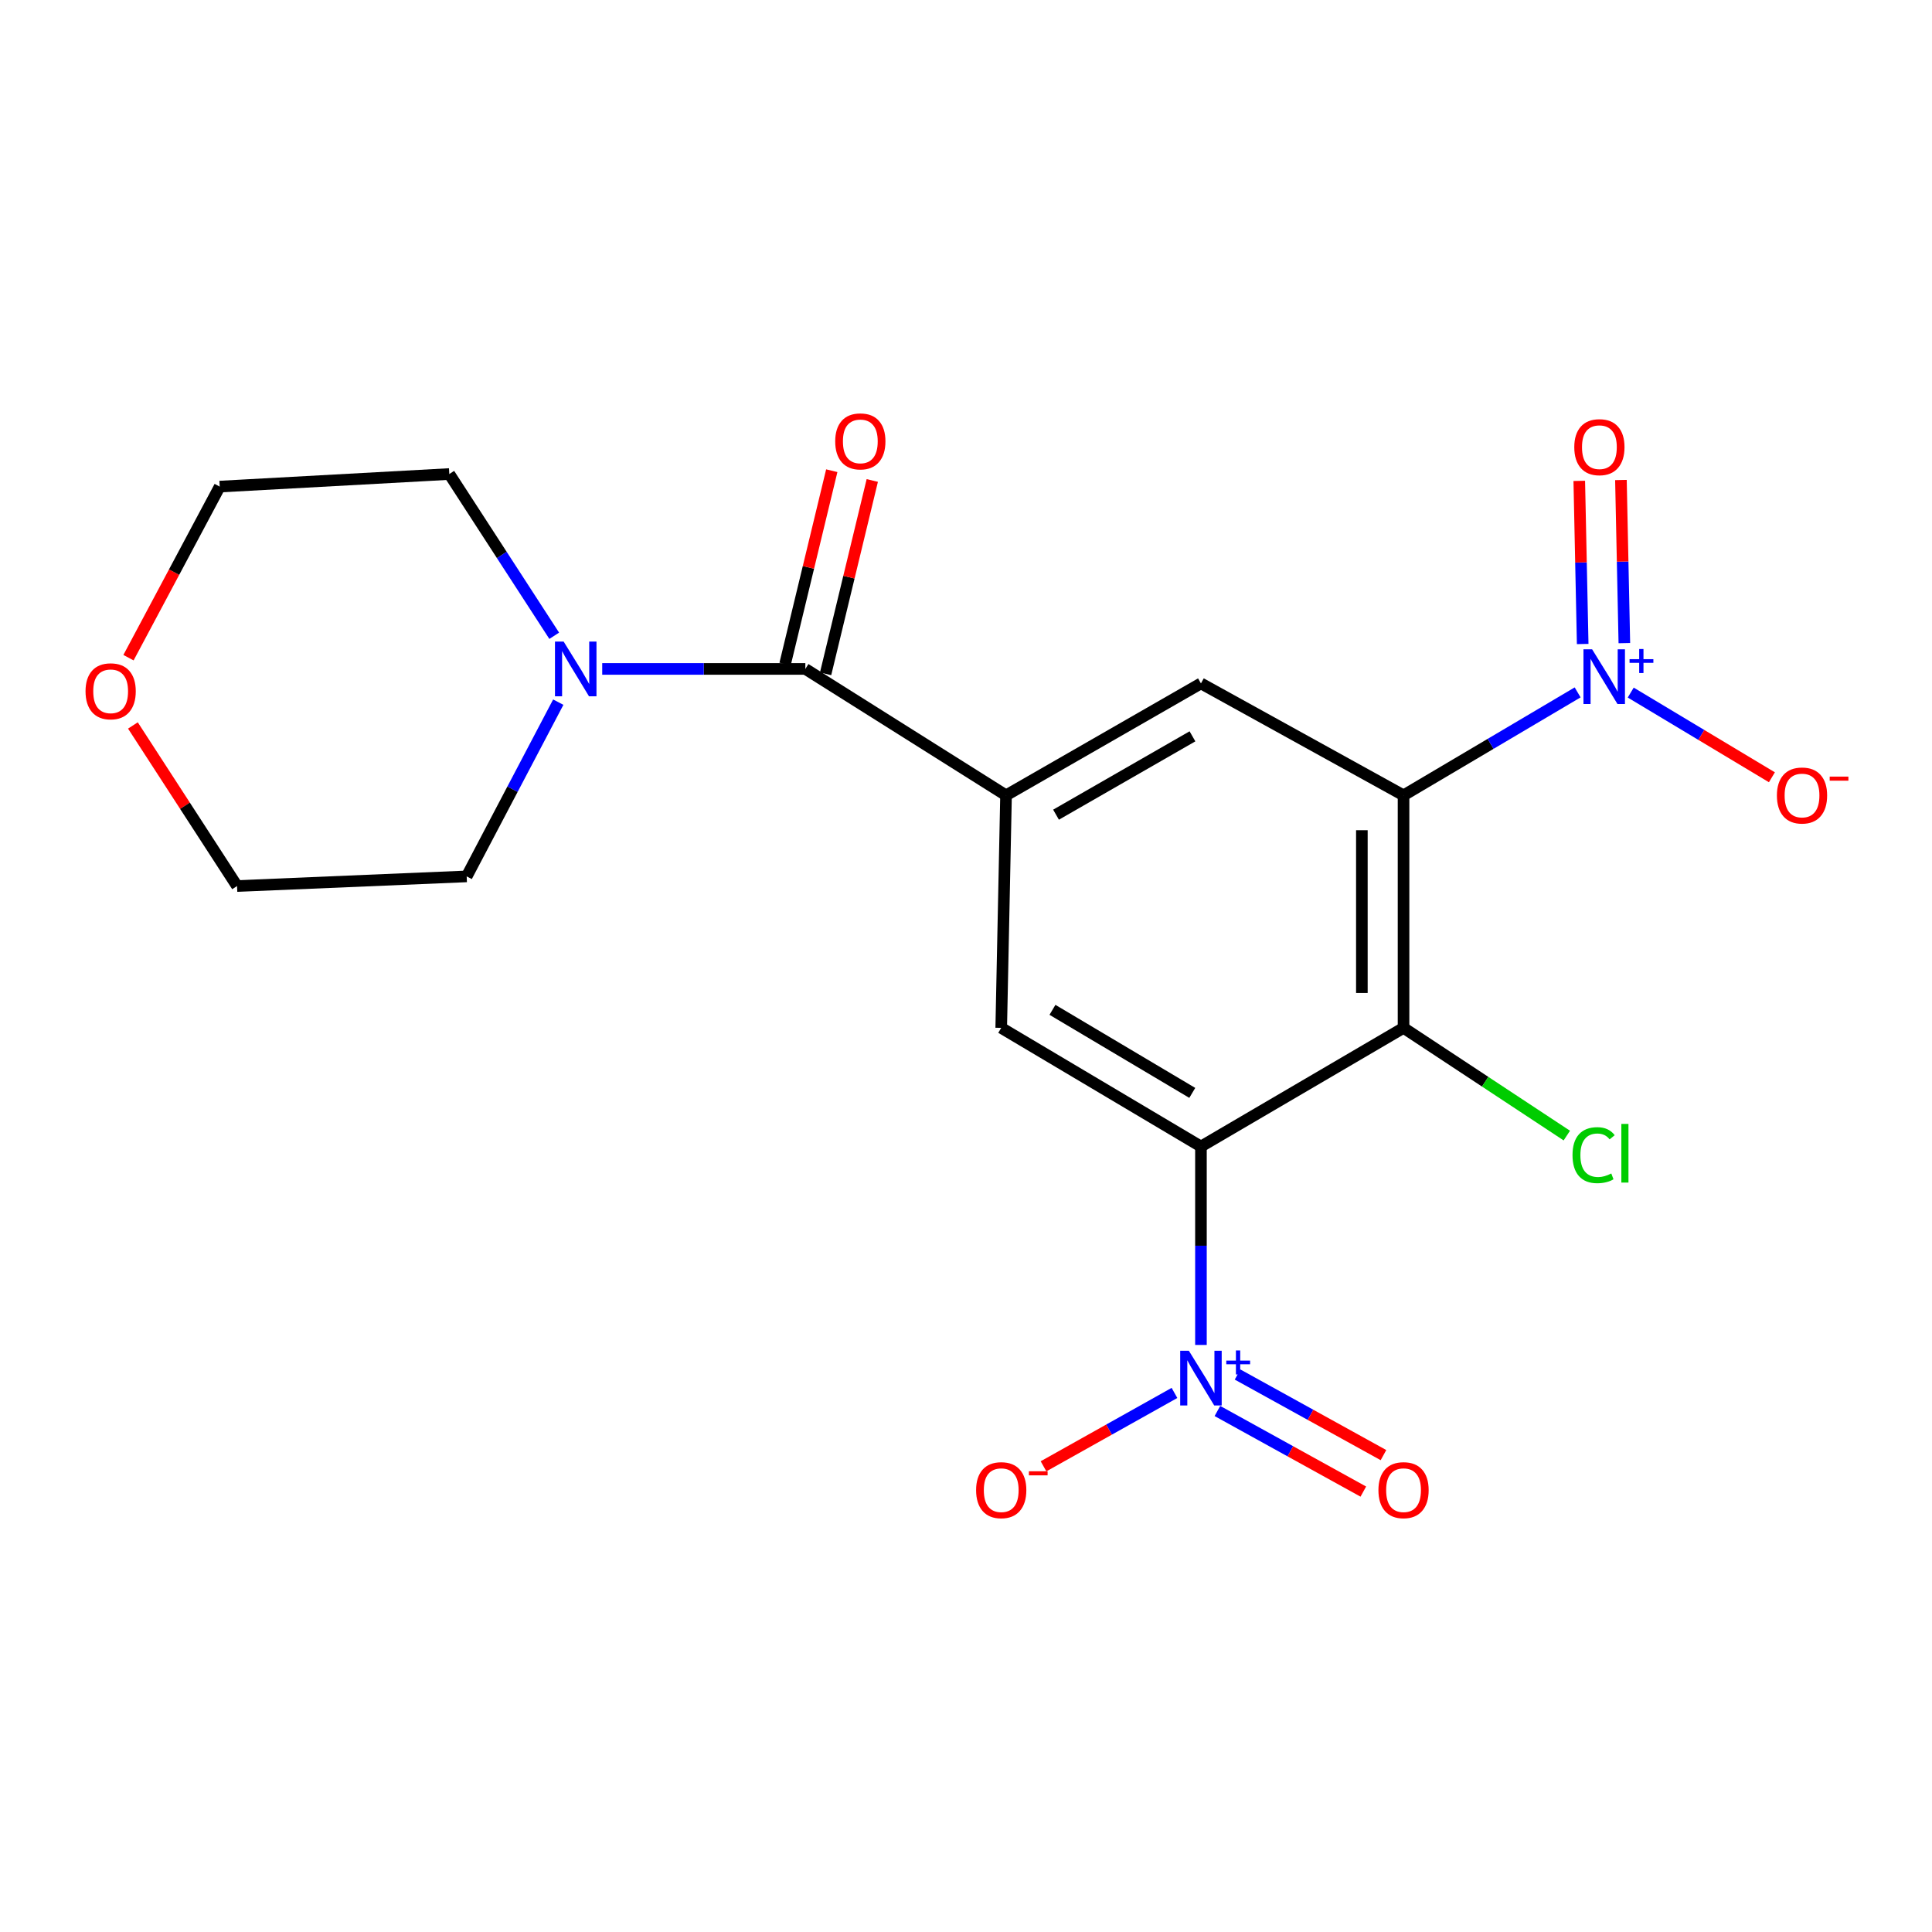 <?xml version='1.0' encoding='iso-8859-1'?>
<svg version='1.1' baseProfile='full'
              xmlns='http://www.w3.org/2000/svg'
                      xmlns:rdkit='http://www.rdkit.org/xml'
                      xmlns:xlink='http://www.w3.org/1999/xlink'
                  xml:space='preserve'
width='1000px' height='1000px' viewBox='0 0 1000 1000'>
<!-- END OF HEADER -->
<rect style='opacity:1.0;fill:#FFFFFF;stroke:none' width='1000' height='1000' x='0' y='0'> </rect>
<path class='bond-1' d='M 726.47,411.666 L 726.47,532.022' style='fill:none;fill-rule:evenodd;stroke:#000000;stroke-width:6px;stroke-linecap:butt;stroke-linejoin:miter;stroke-opacity:1' />
<path class='bond-1' d='M 704.901,429.719 L 704.901,513.969' style='fill:none;fill-rule:evenodd;stroke:#000000;stroke-width:6px;stroke-linecap:butt;stroke-linejoin:miter;stroke-opacity:1' />
<path class='bond-2' d='M 726.47,411.666 L 771.526,385.021' style='fill:none;fill-rule:evenodd;stroke:#000000;stroke-width:6px;stroke-linecap:butt;stroke-linejoin:miter;stroke-opacity:1' />
<path class='bond-2' d='M 771.526,385.021 L 816.581,358.377' style='fill:none;fill-rule:evenodd;stroke:#0000FF;stroke-width:6px;stroke-linecap:butt;stroke-linejoin:miter;stroke-opacity:1' />
<path class='bond-6' d='M 726.47,411.666 L 621.608,353.728' style='fill:none;fill-rule:evenodd;stroke:#000000;stroke-width:6px;stroke-linecap:butt;stroke-linejoin:miter;stroke-opacity:1' />
<path class='bond-0' d='M 621.608,593.435 L 726.47,532.022' style='fill:none;fill-rule:evenodd;stroke:#000000;stroke-width:6px;stroke-linecap:butt;stroke-linejoin:miter;stroke-opacity:1' />
<path class='bond-3' d='M 621.608,593.435 L 621.608,644.789' style='fill:none;fill-rule:evenodd;stroke:#000000;stroke-width:6px;stroke-linecap:butt;stroke-linejoin:miter;stroke-opacity:1' />
<path class='bond-3' d='M 621.608,644.789 L 621.608,696.143' style='fill:none;fill-rule:evenodd;stroke:#0000FF;stroke-width:6px;stroke-linecap:butt;stroke-linejoin:miter;stroke-opacity:1' />
<path class='bond-20' d='M 621.608,593.435 L 518.231,532.022' style='fill:none;fill-rule:evenodd;stroke:#000000;stroke-width:6px;stroke-linecap:butt;stroke-linejoin:miter;stroke-opacity:1' />
<path class='bond-20' d='M 617.118,565.679 L 544.754,522.69' style='fill:none;fill-rule:evenodd;stroke:#000000;stroke-width:6px;stroke-linecap:butt;stroke-linejoin:miter;stroke-opacity:1' />
<path class='bond-14' d='M 726.47,532.022 L 768.727,559.898' style='fill:none;fill-rule:evenodd;stroke:#000000;stroke-width:6px;stroke-linecap:butt;stroke-linejoin:miter;stroke-opacity:1' />
<path class='bond-14' d='M 768.727,559.898 L 810.984,587.774' style='fill:none;fill-rule:evenodd;stroke:#00CC00;stroke-width:6px;stroke-linecap:butt;stroke-linejoin:miter;stroke-opacity:1' />
<path class='bond-9' d='M 844.063,358.475 L 880.599,380.395' style='fill:none;fill-rule:evenodd;stroke:#0000FF;stroke-width:6px;stroke-linecap:butt;stroke-linejoin:miter;stroke-opacity:1' />
<path class='bond-9' d='M 880.599,380.395 L 917.136,402.316' style='fill:none;fill-rule:evenodd;stroke:#FF0000;stroke-width:6px;stroke-linecap:butt;stroke-linejoin:miter;stroke-opacity:1' />
<path class='bond-11' d='M 840.761,332.883 L 839.876,290.666' style='fill:none;fill-rule:evenodd;stroke:#0000FF;stroke-width:6px;stroke-linecap:butt;stroke-linejoin:miter;stroke-opacity:1' />
<path class='bond-11' d='M 839.876,290.666 L 838.991,248.449' style='fill:none;fill-rule:evenodd;stroke:#FF0000;stroke-width:6px;stroke-linecap:butt;stroke-linejoin:miter;stroke-opacity:1' />
<path class='bond-11' d='M 819.197,333.335 L 818.312,291.118' style='fill:none;fill-rule:evenodd;stroke:#0000FF;stroke-width:6px;stroke-linecap:butt;stroke-linejoin:miter;stroke-opacity:1' />
<path class='bond-11' d='M 818.312,291.118 L 817.426,248.901' style='fill:none;fill-rule:evenodd;stroke:#FF0000;stroke-width:6px;stroke-linecap:butt;stroke-linejoin:miter;stroke-opacity:1' />
<path class='bond-10' d='M 607.905,720.978 L 574.015,739.968' style='fill:none;fill-rule:evenodd;stroke:#0000FF;stroke-width:6px;stroke-linecap:butt;stroke-linejoin:miter;stroke-opacity:1' />
<path class='bond-10' d='M 574.015,739.968 L 540.124,758.958' style='fill:none;fill-rule:evenodd;stroke:#FF0000;stroke-width:6px;stroke-linecap:butt;stroke-linejoin:miter;stroke-opacity:1' />
<path class='bond-12' d='M 630.128,730.327 L 667.891,751.187' style='fill:none;fill-rule:evenodd;stroke:#0000FF;stroke-width:6px;stroke-linecap:butt;stroke-linejoin:miter;stroke-opacity:1' />
<path class='bond-12' d='M 667.891,751.187 L 705.653,772.046' style='fill:none;fill-rule:evenodd;stroke:#FF0000;stroke-width:6px;stroke-linecap:butt;stroke-linejoin:miter;stroke-opacity:1' />
<path class='bond-12' d='M 640.557,711.447 L 678.32,732.306' style='fill:none;fill-rule:evenodd;stroke:#0000FF;stroke-width:6px;stroke-linecap:butt;stroke-linejoin:miter;stroke-opacity:1' />
<path class='bond-12' d='M 678.32,732.306 L 716.082,753.166' style='fill:none;fill-rule:evenodd;stroke:#FF0000;stroke-width:6px;stroke-linecap:butt;stroke-linejoin:miter;stroke-opacity:1' />
<path class='bond-4' d='M 520.724,411.666 L 621.608,353.728' style='fill:none;fill-rule:evenodd;stroke:#000000;stroke-width:6px;stroke-linecap:butt;stroke-linejoin:miter;stroke-opacity:1' />
<path class='bond-4' d='M 546.598,421.679 L 617.217,381.123' style='fill:none;fill-rule:evenodd;stroke:#000000;stroke-width:6px;stroke-linecap:butt;stroke-linejoin:miter;stroke-opacity:1' />
<path class='bond-5' d='M 520.724,411.666 L 416.844,346.239' style='fill:none;fill-rule:evenodd;stroke:#000000;stroke-width:6px;stroke-linecap:butt;stroke-linejoin:miter;stroke-opacity:1' />
<path class='bond-7' d='M 520.724,411.666 L 518.231,532.022' style='fill:none;fill-rule:evenodd;stroke:#000000;stroke-width:6px;stroke-linecap:butt;stroke-linejoin:miter;stroke-opacity:1' />
<path class='bond-8' d='M 416.844,346.239 L 364.276,346.239' style='fill:none;fill-rule:evenodd;stroke:#000000;stroke-width:6px;stroke-linecap:butt;stroke-linejoin:miter;stroke-opacity:1' />
<path class='bond-8' d='M 364.276,346.239 L 311.708,346.239' style='fill:none;fill-rule:evenodd;stroke:#0000FF;stroke-width:6px;stroke-linecap:butt;stroke-linejoin:miter;stroke-opacity:1' />
<path class='bond-13' d='M 427.327,348.77 L 439.409,298.734' style='fill:none;fill-rule:evenodd;stroke:#000000;stroke-width:6px;stroke-linecap:butt;stroke-linejoin:miter;stroke-opacity:1' />
<path class='bond-13' d='M 439.409,298.734 L 451.491,248.697' style='fill:none;fill-rule:evenodd;stroke:#FF0000;stroke-width:6px;stroke-linecap:butt;stroke-linejoin:miter;stroke-opacity:1' />
<path class='bond-13' d='M 406.36,343.708 L 418.442,293.671' style='fill:none;fill-rule:evenodd;stroke:#000000;stroke-width:6px;stroke-linecap:butt;stroke-linejoin:miter;stroke-opacity:1' />
<path class='bond-13' d='M 418.442,293.671 L 430.524,243.635' style='fill:none;fill-rule:evenodd;stroke:#FF0000;stroke-width:6px;stroke-linecap:butt;stroke-linejoin:miter;stroke-opacity:1' />
<path class='bond-16' d='M 288.96,363.432 L 265.259,408.525' style='fill:none;fill-rule:evenodd;stroke:#0000FF;stroke-width:6px;stroke-linecap:butt;stroke-linejoin:miter;stroke-opacity:1' />
<path class='bond-16' d='M 265.259,408.525 L 241.557,453.618' style='fill:none;fill-rule:evenodd;stroke:#000000;stroke-width:6px;stroke-linecap:butt;stroke-linejoin:miter;stroke-opacity:1' />
<path class='bond-17' d='M 286.862,329.073 L 259.71,287.214' style='fill:none;fill-rule:evenodd;stroke:#0000FF;stroke-width:6px;stroke-linecap:butt;stroke-linejoin:miter;stroke-opacity:1' />
<path class='bond-17' d='M 259.71,287.214 L 232.558,245.355' style='fill:none;fill-rule:evenodd;stroke:#000000;stroke-width:6px;stroke-linecap:butt;stroke-linejoin:miter;stroke-opacity:1' />
<path class='bond-15' d='M 66.507,340.411 L 90.115,296.136' style='fill:none;fill-rule:evenodd;stroke:#FF0000;stroke-width:6px;stroke-linecap:butt;stroke-linejoin:miter;stroke-opacity:1' />
<path class='bond-15' d='M 90.115,296.136 L 113.724,251.861' style='fill:none;fill-rule:evenodd;stroke:#000000;stroke-width:6px;stroke-linecap:butt;stroke-linejoin:miter;stroke-opacity:1' />
<path class='bond-21' d='M 68.794,375.497 L 95.746,417.056' style='fill:none;fill-rule:evenodd;stroke:#FF0000;stroke-width:6px;stroke-linecap:butt;stroke-linejoin:miter;stroke-opacity:1' />
<path class='bond-21' d='M 95.746,417.056 L 122.699,458.615' style='fill:none;fill-rule:evenodd;stroke:#000000;stroke-width:6px;stroke-linecap:butt;stroke-linejoin:miter;stroke-opacity:1' />
<path class='bond-18' d='M 241.557,453.618 L 122.699,458.615' style='fill:none;fill-rule:evenodd;stroke:#000000;stroke-width:6px;stroke-linecap:butt;stroke-linejoin:miter;stroke-opacity:1' />
<path class='bond-19' d='M 232.558,245.355 L 113.724,251.861' style='fill:none;fill-rule:evenodd;stroke:#000000;stroke-width:6px;stroke-linecap:butt;stroke-linejoin:miter;stroke-opacity:1' />
<path  class='atom-3' d='M 824.078 336.081
L 833.358 351.081
Q 834.278 352.561, 835.758 355.241
Q 837.238 357.921, 837.318 358.081
L 837.318 336.081
L 841.078 336.081
L 841.078 364.401
L 837.198 364.401
L 827.238 348.001
Q 826.078 346.081, 824.838 343.881
Q 823.638 341.681, 823.278 341.001
L 823.278 364.401
L 819.598 364.401
L 819.598 336.081
L 824.078 336.081
' fill='#0000FF'/>
<path  class='atom-3' d='M 843.454 341.186
L 848.444 341.186
L 848.444 335.932
L 850.661 335.932
L 850.661 341.186
L 855.783 341.186
L 855.783 343.087
L 850.661 343.087
L 850.661 348.367
L 848.444 348.367
L 848.444 343.087
L 843.454 343.087
L 843.454 341.186
' fill='#0000FF'/>
<path  class='atom-4' d='M 615.348 699.14
L 624.628 714.14
Q 625.548 715.62, 627.028 718.3
Q 628.508 720.98, 628.588 721.14
L 628.588 699.14
L 632.348 699.14
L 632.348 727.46
L 628.468 727.46
L 618.508 711.06
Q 617.348 709.14, 616.108 706.94
Q 614.908 704.74, 614.548 704.06
L 614.548 727.46
L 610.868 727.46
L 610.868 699.14
L 615.348 699.14
' fill='#0000FF'/>
<path  class='atom-4' d='M 634.724 704.244
L 639.713 704.244
L 639.713 698.991
L 641.931 698.991
L 641.931 704.244
L 647.053 704.244
L 647.053 706.145
L 641.931 706.145
L 641.931 711.425
L 639.713 711.425
L 639.713 706.145
L 634.724 706.145
L 634.724 704.244
' fill='#0000FF'/>
<path  class='atom-9' d='M 291.737 332.079
L 301.017 347.079
Q 301.937 348.559, 303.417 351.239
Q 304.897 353.919, 304.977 354.079
L 304.977 332.079
L 308.737 332.079
L 308.737 360.399
L 304.857 360.399
L 294.897 343.999
Q 293.737 342.079, 292.497 339.879
Q 291.297 337.679, 290.937 336.999
L 290.937 360.399
L 287.257 360.399
L 287.257 332.079
L 291.737 332.079
' fill='#0000FF'/>
<path  class='atom-10' d='M 919.72 411.746
Q 919.72 404.946, 923.08 401.146
Q 926.44 397.346, 932.72 397.346
Q 939 397.346, 942.36 401.146
Q 945.72 404.946, 945.72 411.746
Q 945.72 418.626, 942.32 422.546
Q 938.92 426.426, 932.72 426.426
Q 926.48 426.426, 923.08 422.546
Q 919.72 418.666, 919.72 411.746
M 932.72 423.226
Q 937.04 423.226, 939.36 420.346
Q 941.72 417.426, 941.72 411.746
Q 941.72 406.186, 939.36 403.386
Q 937.04 400.546, 932.72 400.546
Q 928.4 400.546, 926.04 403.346
Q 923.72 406.146, 923.72 411.746
Q 923.72 417.466, 926.04 420.346
Q 928.4 423.226, 932.72 423.226
' fill='#FF0000'/>
<path  class='atom-10' d='M 947.04 401.968
L 956.729 401.968
L 956.729 404.08
L 947.04 404.08
L 947.04 401.968
' fill='#FF0000'/>
<path  class='atom-11' d='M 505.231 771.305
Q 505.231 764.505, 508.591 760.705
Q 511.951 756.905, 518.231 756.905
Q 524.511 756.905, 527.871 760.705
Q 531.231 764.505, 531.231 771.305
Q 531.231 778.185, 527.831 782.105
Q 524.431 785.985, 518.231 785.985
Q 511.991 785.985, 508.591 782.105
Q 505.231 778.225, 505.231 771.305
M 518.231 782.785
Q 522.551 782.785, 524.871 779.905
Q 527.231 776.985, 527.231 771.305
Q 527.231 765.745, 524.871 762.945
Q 522.551 760.105, 518.231 760.105
Q 513.911 760.105, 511.551 762.905
Q 509.231 765.705, 509.231 771.305
Q 509.231 777.025, 511.551 779.905
Q 513.911 782.785, 518.231 782.785
' fill='#FF0000'/>
<path  class='atom-11' d='M 532.551 761.528
L 542.24 761.528
L 542.24 763.64
L 532.551 763.64
L 532.551 761.528
' fill='#FF0000'/>
<path  class='atom-12' d='M 814.846 231.451
Q 814.846 224.651, 818.206 220.851
Q 821.566 217.051, 827.846 217.051
Q 834.126 217.051, 837.486 220.851
Q 840.846 224.651, 840.846 231.451
Q 840.846 238.331, 837.446 242.251
Q 834.046 246.131, 827.846 246.131
Q 821.606 246.131, 818.206 242.251
Q 814.846 238.371, 814.846 231.451
M 827.846 242.931
Q 832.166 242.931, 834.486 240.051
Q 836.846 237.131, 836.846 231.451
Q 836.846 225.891, 834.486 223.091
Q 832.166 220.251, 827.846 220.251
Q 823.526 220.251, 821.166 223.051
Q 818.846 225.851, 818.846 231.451
Q 818.846 237.171, 821.166 240.051
Q 823.526 242.931, 827.846 242.931
' fill='#FF0000'/>
<path  class='atom-13' d='M 713.47 771.305
Q 713.47 764.505, 716.83 760.705
Q 720.19 756.905, 726.47 756.905
Q 732.75 756.905, 736.11 760.705
Q 739.47 764.505, 739.47 771.305
Q 739.47 778.185, 736.07 782.105
Q 732.67 785.985, 726.47 785.985
Q 720.23 785.985, 716.83 782.105
Q 713.47 778.225, 713.47 771.305
M 726.47 782.785
Q 730.79 782.785, 733.11 779.905
Q 735.47 776.985, 735.47 771.305
Q 735.47 765.745, 733.11 762.945
Q 730.79 760.105, 726.47 760.105
Q 722.15 760.105, 719.79 762.905
Q 717.47 765.705, 717.47 771.305
Q 717.47 777.025, 719.79 779.905
Q 722.15 782.785, 726.47 782.785
' fill='#FF0000'/>
<path  class='atom-14' d='M 432.303 228.455
Q 432.303 221.655, 435.663 217.855
Q 439.023 214.055, 445.303 214.055
Q 451.583 214.055, 454.943 217.855
Q 458.303 221.655, 458.303 228.455
Q 458.303 235.335, 454.903 239.255
Q 451.503 243.135, 445.303 243.135
Q 439.063 243.135, 435.663 239.255
Q 432.303 235.375, 432.303 228.455
M 445.303 239.935
Q 449.623 239.935, 451.943 237.055
Q 454.303 234.135, 454.303 228.455
Q 454.303 222.895, 451.943 220.095
Q 449.623 217.255, 445.303 217.255
Q 440.983 217.255, 438.623 220.055
Q 436.303 222.855, 436.303 228.455
Q 436.303 234.175, 438.623 237.055
Q 440.983 239.935, 445.303 239.935
' fill='#FF0000'/>
<path  class='atom-15' d='M 813.93 597.902
Q 813.93 590.862, 817.21 587.182
Q 820.53 583.462, 826.81 583.462
Q 832.65 583.462, 835.77 587.582
L 833.13 589.742
Q 830.85 586.742, 826.81 586.742
Q 822.53 586.742, 820.25 589.622
Q 818.01 592.462, 818.01 597.902
Q 818.01 603.502, 820.33 606.382
Q 822.69 609.262, 827.25 609.262
Q 830.37 609.262, 834.01 607.382
L 835.13 610.382
Q 833.65 611.342, 831.41 611.902
Q 829.17 612.462, 826.69 612.462
Q 820.53 612.462, 817.21 608.702
Q 813.93 604.942, 813.93 597.902
' fill='#00CC00'/>
<path  class='atom-15' d='M 839.21 581.742
L 842.89 581.742
L 842.89 612.102
L 839.21 612.102
L 839.21 581.742
' fill='#00CC00'/>
<path  class='atom-16' d='M 44.272 357.811
Q 44.272 351.011, 47.632 347.211
Q 50.992 343.411, 57.272 343.411
Q 63.552 343.411, 66.912 347.211
Q 70.272 351.011, 70.272 357.811
Q 70.272 364.691, 66.872 368.611
Q 63.472 372.491, 57.272 372.491
Q 51.032 372.491, 47.632 368.611
Q 44.272 364.731, 44.272 357.811
M 57.272 369.291
Q 61.592 369.291, 63.912 366.411
Q 66.272 363.491, 66.272 357.811
Q 66.272 352.251, 63.912 349.451
Q 61.592 346.611, 57.272 346.611
Q 52.952 346.611, 50.592 349.411
Q 48.272 352.211, 48.272 357.811
Q 48.272 363.531, 50.592 366.411
Q 52.952 369.291, 57.272 369.291
' fill='#FF0000'/>
</svg>
